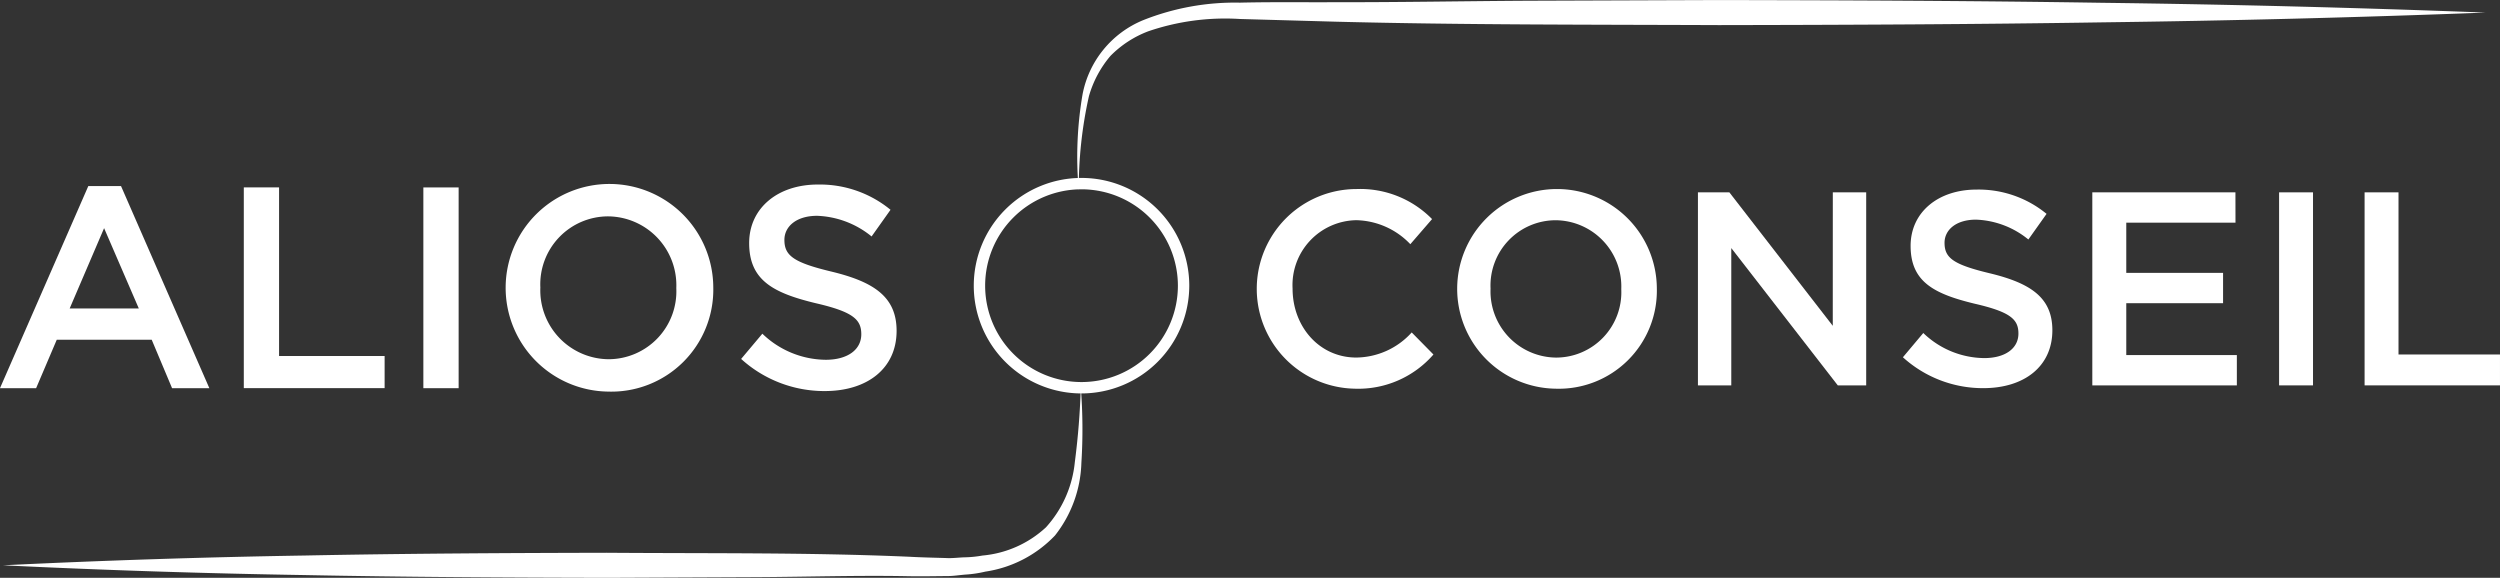 <svg xmlns="http://www.w3.org/2000/svg" width="230.042" height="53.17" viewBox="0 0 230.042 53.17">
  <rect x="0" y="0" width="230.042" height="53.17" fill="#333333" stroke="none"/>
  <g id="Groupe_43" data-name="Groupe 43" transform="translate(-904.808 -604.097)">
    <path id="Tracé_12" data-name="Tracé 12" d="M1011.8,1573.412a48.912,48.912,0,0,1,.055,6.972,11.309,11.309,0,0,1-2.428,6.673,11.086,11.086,0,0,1-6.411,3.325,10.594,10.594,0,0,1-1.779.269c-.594.043-1.193.149-1.785.139-1.182.012-2.389.033-3.52.013-4.57-.091-9.238.061-13.856.086l-13.888.064c-9.259-.02-18.518-.069-27.777-.253q-13.888-.226-27.777-.9,13.888-.674,27.777-.9c9.259-.184,18.518-.233,27.777-.253,9.272.071,18.489-.036,27.806.365,1.182.067,2.29.086,3.423.121.567.032,1.118-.048,1.679-.066a10.419,10.419,0,0,0,1.661-.165,9.88,9.88,0,0,0,5.842-2.6,10.454,10.454,0,0,0,2.652-5.987,68.662,68.662,0,0,0,.55-6.9" transform="translate(-7.542 -933.686)" fill="#fff"/>
    <path id="Tracé_13" data-name="Tracé 13" d="M3602.257,621.638a34.043,34.043,0,0,1,.345-8.845,9.256,9.256,0,0,1,5.609-6.852,22.843,22.843,0,0,1,8.867-1.6c2.968-.071,5.88-.024,8.822-.041,5.866.01,11.752-.1,17.627-.135l17.633-.064c11.755.02,23.51.069,35.265.253q17.632.226,35.265.9-17.633.674-35.265.9c-11.755.184-23.51.233-35.265.253-11.757-.049-23.505-.014-35.271-.315l-8.808-.248a21.858,21.858,0,0,0-8.434,1.134,9.715,9.715,0,0,0-3.474,2.262,9.914,9.914,0,0,0-1.982,3.707,38.662,38.662,0,0,0-.934,8.69" transform="translate(-2598.183)" fill="#fff"/>
    <path id="Tracé_14" data-name="Tracé 14" d="M4060.446,1095.716a9.186,9.186,0,0,1,.127-18.371,9.26,9.26,0,0,1,6.953,2.765l-2,2.31a7.064,7.064,0,0,0-4.973-2.208,5.97,5.97,0,0,0-5.862,6.293c0,3.5,2.461,6.345,5.862,6.345a6.961,6.961,0,0,0,5.1-2.31l2,2.03a9.165,9.165,0,0,1-7.207,3.147" transform="translate(-3030.944 -455.853)" fill="#fff"/>
    <path id="Tracé_15" data-name="Tracé 15" d="M4556.42,1095.716a9.186,9.186,0,1,1,9.313-9.211,9.022,9.022,0,0,1-9.313,9.211m0-15.5a6.008,6.008,0,0,0-5.988,6.293,6.093,6.093,0,0,0,6.039,6.345,6.008,6.008,0,0,0,5.989-6.293,6.094,6.094,0,0,0-6.04-6.345" transform="translate(-3508.468 -455.853)" fill="#fff"/>
    <path id="Tracé_16" data-name="Tracé 16" d="M5167.872,1085.621h3.071v17.763h-2.614l-9.8-12.636v12.636h-3.069v-17.763h2.892l9.516,12.282Z" transform="translate(-4094.414 -463.825)" fill="#fff"/>
    <path id="Tracé_17" data-name="Tracé 17" d="M5676.526,1086.417c3.757.914,5.71,2.258,5.71,5.228,0,3.35-2.613,5.329-6.345,5.329a10.942,10.942,0,0,1-7.408-2.842l1.876-2.232a8.185,8.185,0,0,0,5.609,2.308c1.929,0,3.145-.888,3.145-2.258,0-1.294-.71-1.98-4.007-2.741-3.782-.913-5.914-2.03-5.914-5.328,0-3.1,2.539-5.178,6.065-5.178a9.846,9.846,0,0,1,6.446,2.234l-1.675,2.359a8.064,8.064,0,0,0-4.82-1.827c-1.829,0-2.894.938-2.894,2.131,0,1.4.813,2.005,4.212,2.817" transform="translate(-4588.576 -457.161)" fill="#fff"/>
    <path id="Tracé_18" data-name="Tracé 18" d="M6155.967,1088.412h-10.05v4.619h8.907v2.791h-8.907v4.771h10.175v2.791h-13.3v-17.763h13.17Z" transform="translate(-5045.456 -463.825)" fill="#fff"/>
    <rect id="Rectangle_11" data-name="Rectangle 11" width="3.121" height="17.763" transform="translate(1114.523 621.796)" fill="#fff"/>
    <path id="Tracé_19" data-name="Tracé 19" d="M6824.271,1085.621h3.121v14.92h9.338v2.842h-12.459Z" transform="translate(-5701.881 -463.825)" fill="#fff"/>
    <path id="Tracé_21" data-name="Tracé 21" d="M3352.385,1069.338a9.915,9.915,0,1,1,9.916-9.915,9.927,9.927,0,0,1-9.916,9.915m0-18.784a8.868,8.868,0,1,0,8.869,8.869,8.879,8.879,0,0,0-8.869-8.869" transform="translate(-2348.06 -429.038)" fill="#fff"/>
    <path id="Tracé_22" data-name="Tracé 22" d="M924.072,1088.311h-3.431l-1.874-4.459h-8.735l-1.9,4.459h-3.325l8.128-18.6h3.008Zm-9.685-14.725-3.167,7.388h6.36Z" transform="translate(0 -448.495)" fill="#fff"/>
    <path id="Tracé_23" data-name="Tracé 23" d="M1515.13,1073.3h3.245v15.516h9.712v2.956H1515.13Z" transform="translate(-587.888 -451.96)" fill="#fff"/>
    <rect id="Rectangle_12" data-name="Rectangle 12" width="3.246" height="18.473" transform="translate(943.764 621.344)" fill="#fff"/>
    <path id="Tracé_24" data-name="Tracé 24" d="M2174.565,1083.8a9.553,9.553,0,1,1,9.684-9.579,9.383,9.383,0,0,1-9.684,9.579m0-16.124a6.248,6.248,0,0,0-6.228,6.545,6.337,6.337,0,0,0,6.28,6.6,6.249,6.249,0,0,0,6.229-6.545,6.337,6.337,0,0,0-6.281-6.6" transform="translate(-1213.807 -443.67)" fill="#fff"/>
    <path id="Tracé_25" data-name="Tracé 25" d="M2768.57,1074.132c3.906.951,5.938,2.348,5.938,5.437,0,3.483-2.718,5.542-6.6,5.542a11.381,11.381,0,0,1-7.705-2.956l1.953-2.322a8.509,8.509,0,0,0,5.833,2.4c2.005,0,3.271-.924,3.271-2.349,0-1.346-.738-2.059-4.169-2.851-3.933-.949-6.149-2.11-6.149-5.54,0-3.22,2.639-5.385,6.307-5.385a10.237,10.237,0,0,1,6.7,2.323l-1.742,2.454a8.389,8.389,0,0,0-5.014-1.9c-1.9,0-3.009.976-3.009,2.216,0,1.451.844,2.085,4.38,2.929" transform="translate(-1787.198 -445.03)" fill="#fff"/>
  </g>
</svg>
